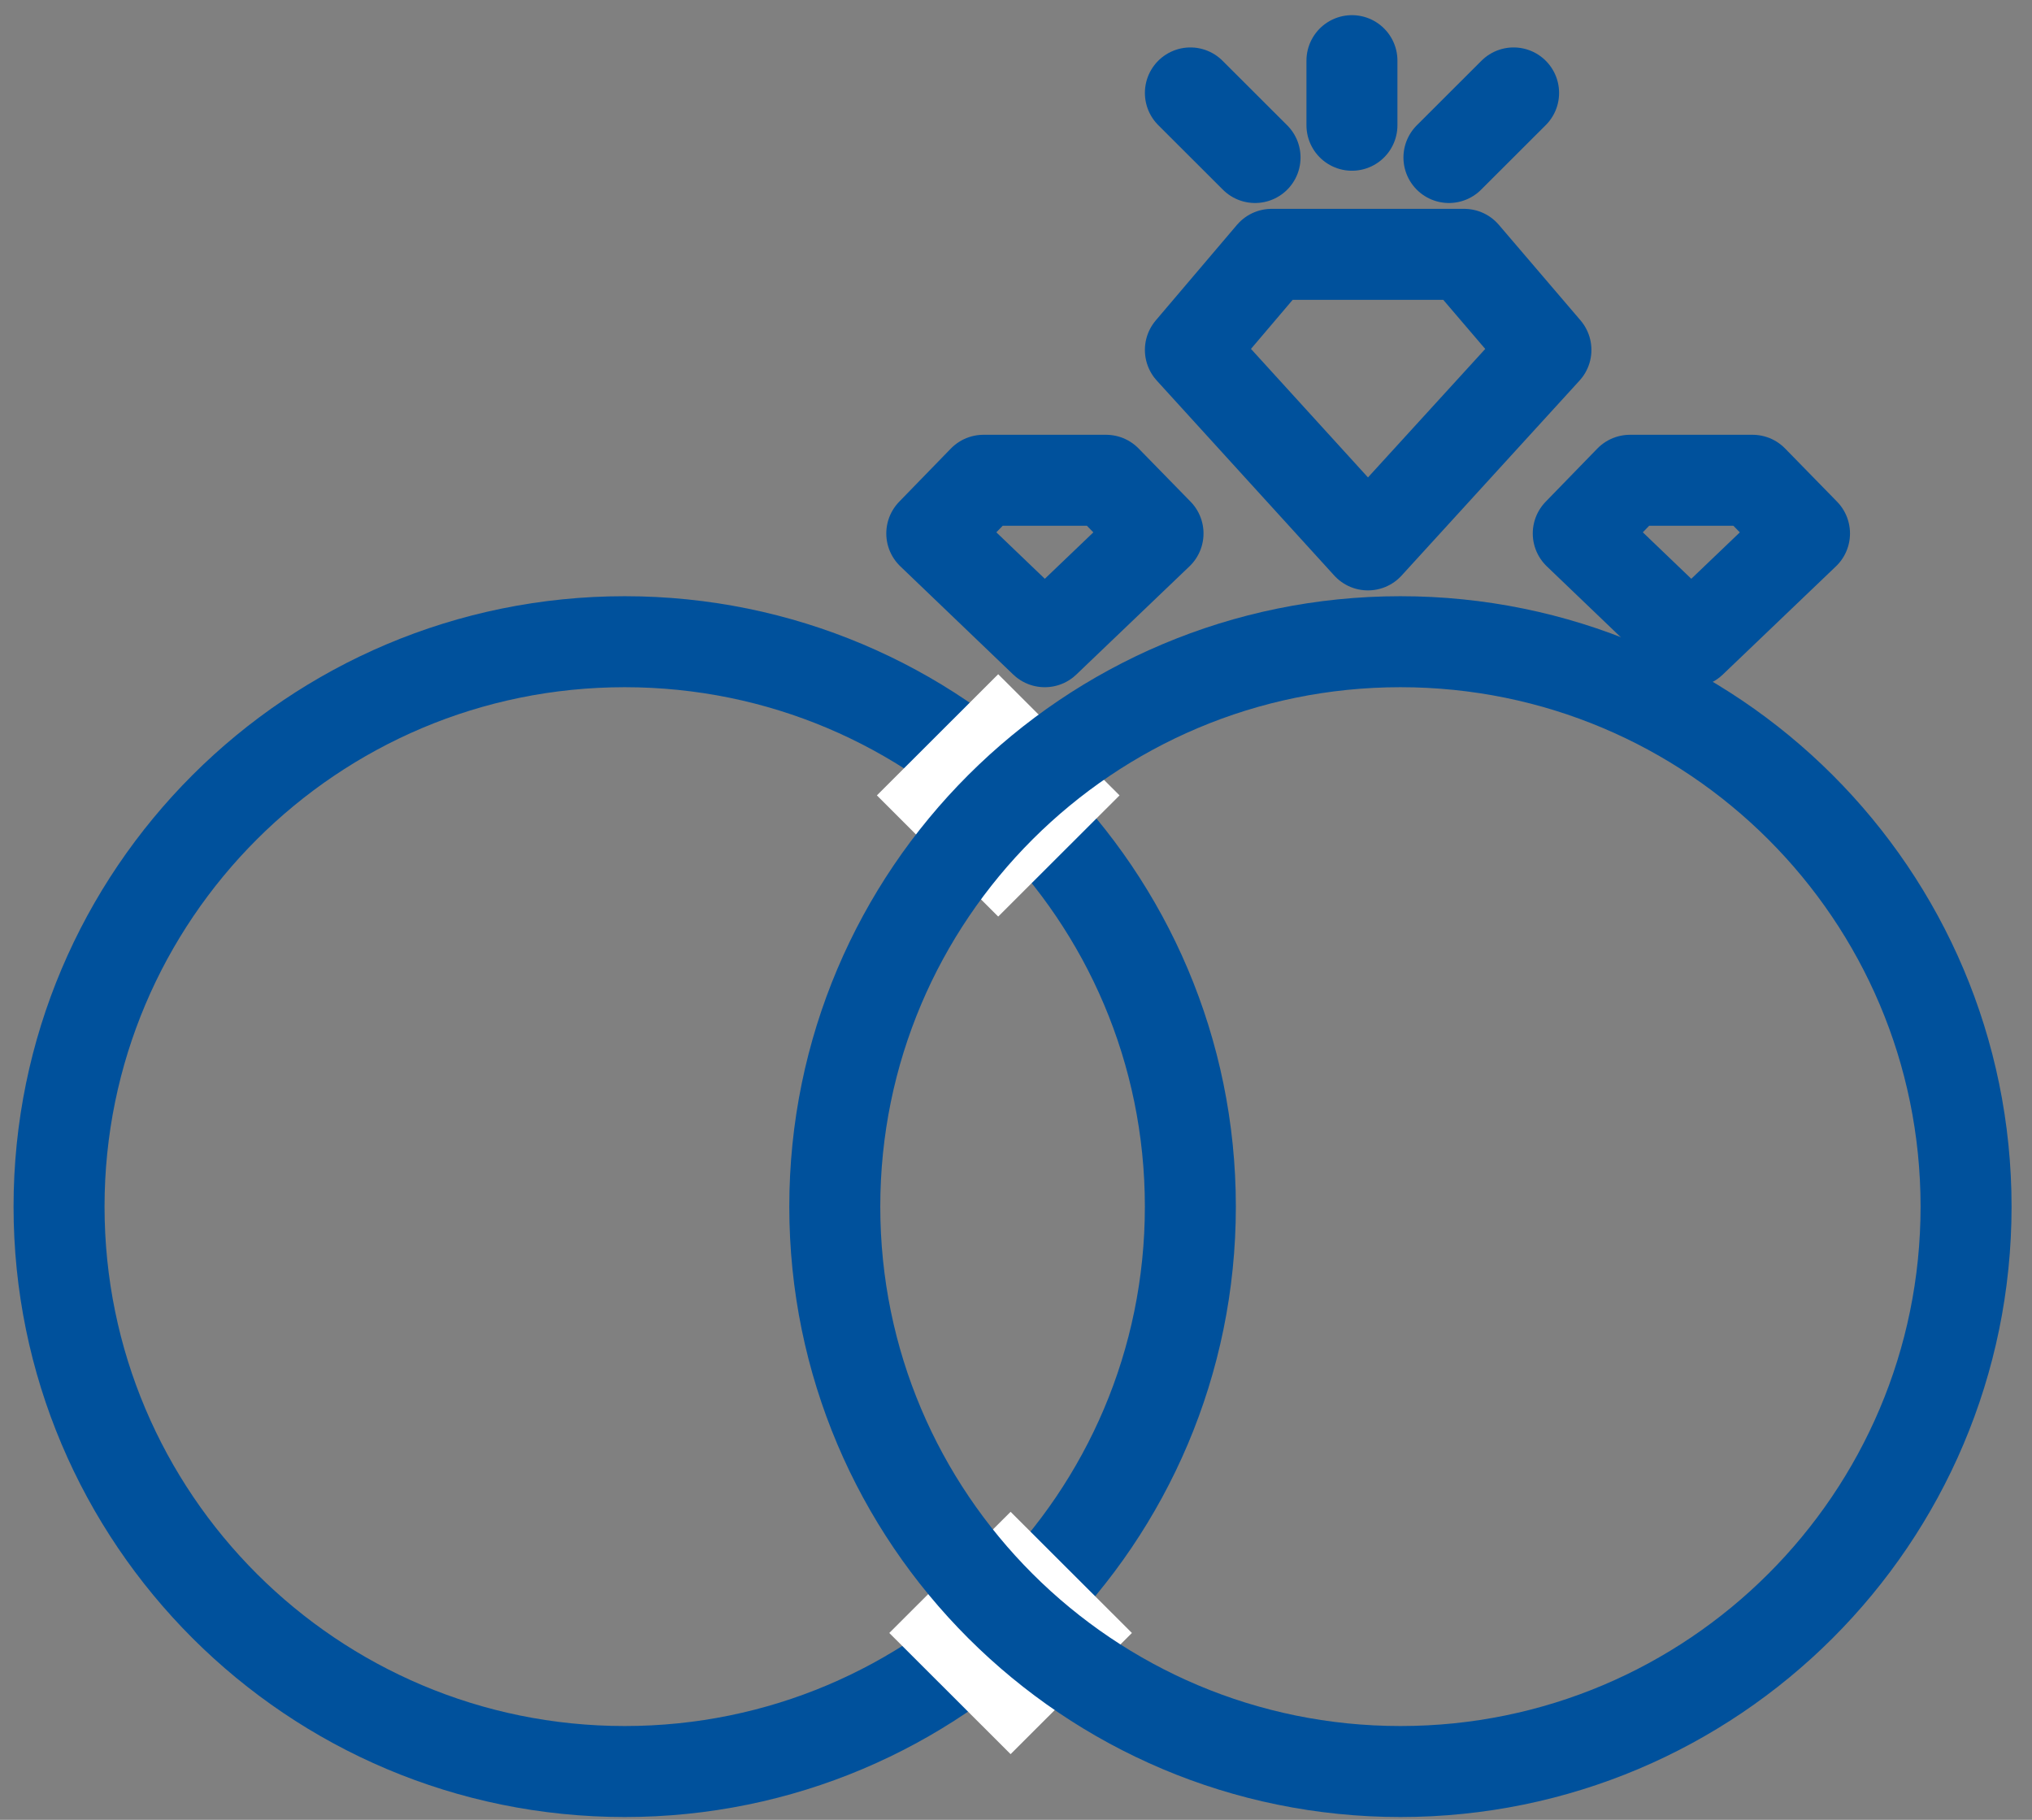 <svg width="67" height="60" viewBox="0 0 67 60" fill="none" xmlns="http://www.w3.org/2000/svg">
<rect x="0" y="0" width="67" height="60" fill="#808080" stroke="none"/>
<path d="M20.598 58.407C30.899 58.407 39.249 50.068 39.249 39.782C39.249 29.496 30.899 21.157 20.598 21.157C10.297 21.157 1.947 29.496 1.947 39.782C1.947 50.068 10.297 58.407 20.598 58.407Z" stroke="#00519C" stroke-width="3" stroke-linecap="round" stroke-linejoin="round"/>
<path d="M32.913 22.229L28.913 26.224L32.913 30.219L36.914 26.224L32.913 22.229Z" fill="white"/>
<path d="M33.322 49.844L29.322 53.839L33.322 57.834L37.322 53.839L33.322 49.844Z" fill="white"/>
<path d="M46.176 58.407C56.476 58.407 64.826 50.068 64.826 39.782C64.826 29.496 56.476 21.157 46.176 21.157C35.875 21.157 27.525 29.496 27.525 39.782C27.525 50.068 35.875 58.407 46.176 58.407Z" stroke="#00519C" stroke-width="3" stroke-linecap="round" stroke-linejoin="round"/>
<path d="M45.102 17.965L39.25 11.537L41.928 8.386H48.279L50.973 11.537L45.106 17.965H45.102Z" stroke="#00519C" stroke-width="3" stroke-linecap="round" stroke-linejoin="round"/>
<path d="M55.763 21.157L52.039 17.588L53.743 15.835H57.786L59.499 17.588L55.767 21.157H55.763Z" stroke="#00519C" stroke-width="3" stroke-linecap="round" stroke-linejoin="round"/>
<path d="M34.447 21.157L30.723 17.588L32.427 15.835H36.47L38.183 17.588L34.451 21.157H34.447Z" stroke="#00519C" stroke-width="3" stroke-linecap="round" stroke-linejoin="round"/>
<path d="M41.382 5.193L39.25 3.064" stroke="#00519C" stroke-width="3" stroke-linecap="round" stroke-linejoin="round"/>
<path d="M47.775 5.193L49.907 3.064" stroke="#00519C" stroke-width="3" stroke-linecap="round" stroke-linejoin="round"/>
<path d="M44.577 2V4.129" stroke="#00519C" stroke-width="3" stroke-linecap="round" stroke-linejoin="round"/>
</svg>
